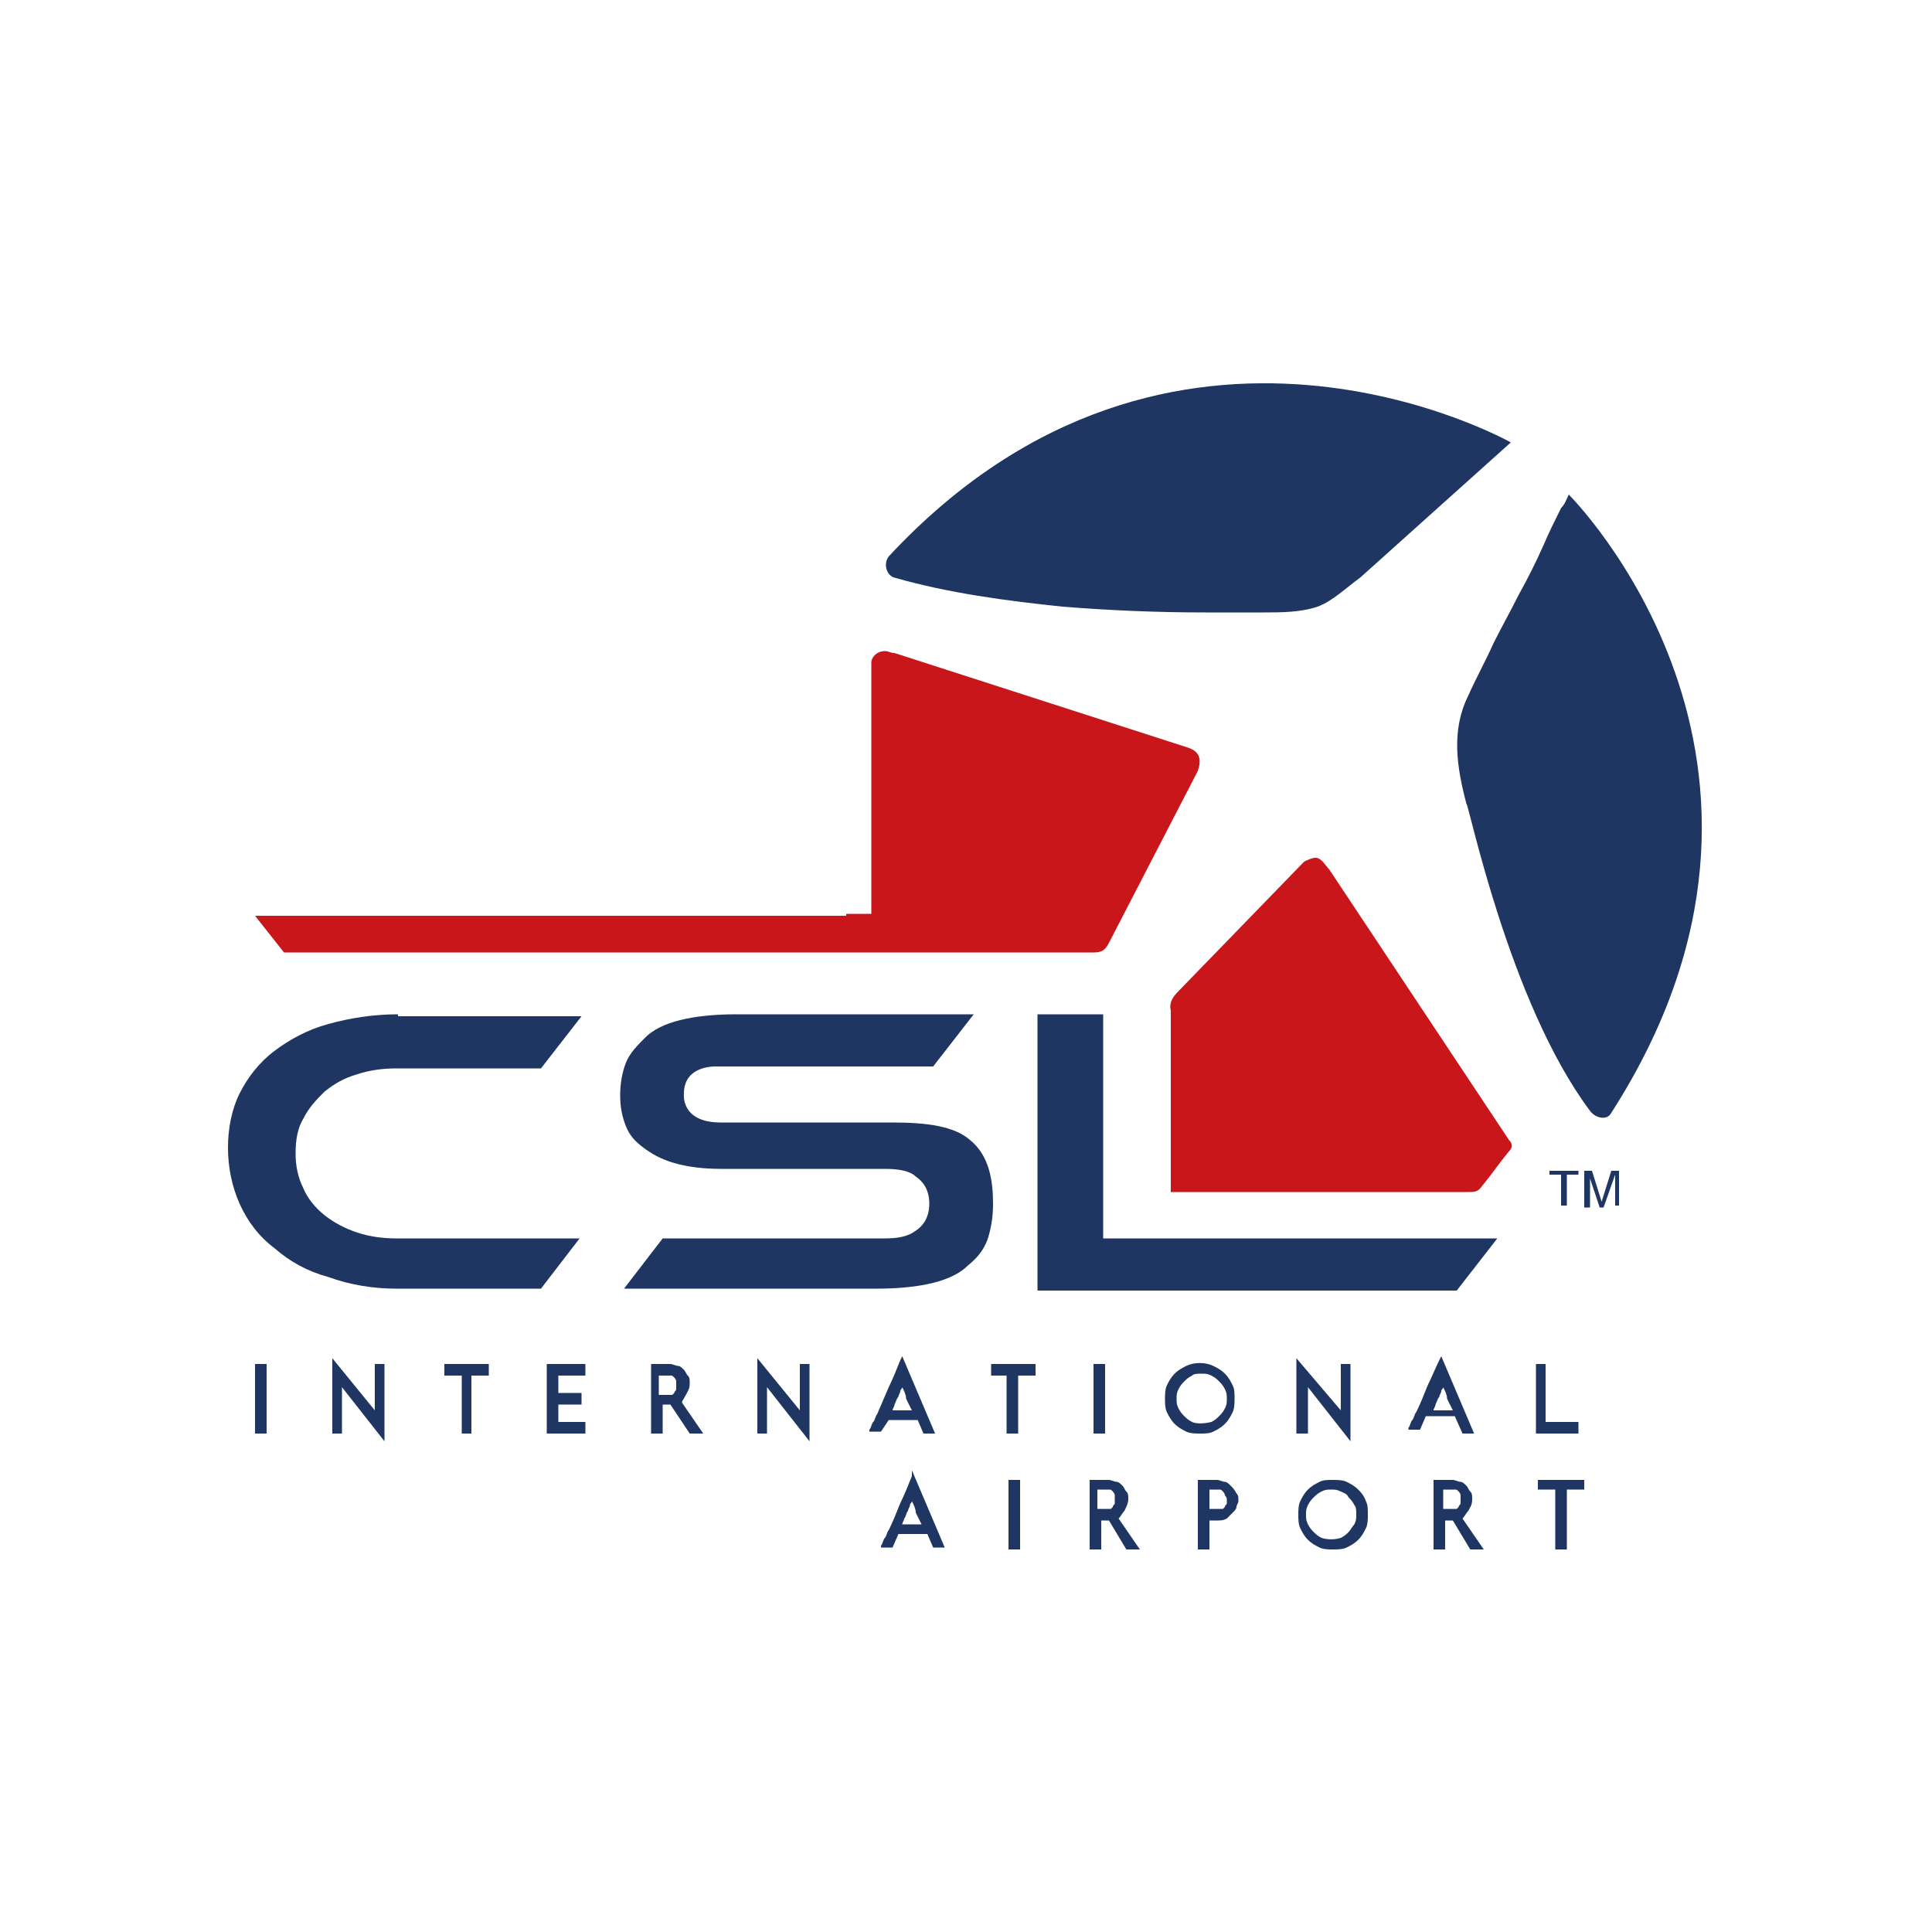 <?xml version="1.0" encoding="utf-8"?>
<!-- Generator: Adobe Illustrator 21.0.2, SVG Export Plug-In . SVG Version: 6.00 Build 0)  -->
<svg version="1.1" id="Capa_1" xmlns="http://www.w3.org/2000/svg" xmlns:xlink="http://www.w3.org/1999/xlink" x="0px" y="0px"
	 viewBox="0 0 100 100" style="enable-background:new 0 0 100 100;" xml:space="preserve">
<style type="text/css">
	.st0{fill:#172C49;}
	.st1{fill:#8C1D40;}
	.st2{fill:#FF7F3F;}
	.st3{fill-rule:evenodd;clip-rule:evenodd;fill:#FF7F3F;}
	.st4{fill-rule:evenodd;clip-rule:evenodd;fill:#8C1D40;}
	.st5{fill:#D17245;}
	.st6{fill:#001F5F;}
	.st7{fill:#1D1D1B;}
	.st8{fill-rule:evenodd;clip-rule:evenodd;fill:#1D1D1B;}
	.st9{clip-path:url(#SVGID_2_);fill-rule:evenodd;clip-rule:evenodd;fill:#005CA8;}
	.st10{clip-path:url(#SVGID_2_);fill-rule:evenodd;clip-rule:evenodd;fill:#005EA9;}
	.st11{clip-path:url(#SVGID_2_);fill-rule:evenodd;clip-rule:evenodd;fill:#0060AB;}
	.st12{clip-path:url(#SVGID_2_);fill-rule:evenodd;clip-rule:evenodd;fill:#0061AC;}
	.st13{clip-path:url(#SVGID_2_);fill-rule:evenodd;clip-rule:evenodd;fill:#0063AD;}
	.st14{clip-path:url(#SVGID_2_);fill-rule:evenodd;clip-rule:evenodd;fill:#0065AF;}
	.st15{clip-path:url(#SVGID_2_);fill-rule:evenodd;clip-rule:evenodd;fill:#0066B0;}
	.st16{clip-path:url(#SVGID_2_);fill-rule:evenodd;clip-rule:evenodd;fill:#0068B1;}
	.st17{clip-path:url(#SVGID_2_);fill-rule:evenodd;clip-rule:evenodd;fill:#0069B2;}
	.st18{clip-path:url(#SVGID_2_);fill-rule:evenodd;clip-rule:evenodd;fill:#006AB2;}
	.st19{clip-path:url(#SVGID_2_);fill-rule:evenodd;clip-rule:evenodd;fill:#006CB4;}
	.st20{clip-path:url(#SVGID_2_);fill-rule:evenodd;clip-rule:evenodd;fill:#006FB7;}
	.st21{clip-path:url(#SVGID_2_);fill-rule:evenodd;clip-rule:evenodd;fill:#0072B8;}
	.st22{clip-path:url(#SVGID_2_);fill-rule:evenodd;clip-rule:evenodd;fill:#0073B9;}
	.st23{clip-path:url(#SVGID_2_);fill-rule:evenodd;clip-rule:evenodd;fill:#0075BB;}
	.st24{clip-path:url(#SVGID_2_);fill-rule:evenodd;clip-rule:evenodd;fill:#0076BC;}
	.st25{clip-path:url(#SVGID_2_);fill-rule:evenodd;clip-rule:evenodd;fill:#0078BD;}
	.st26{clip-path:url(#SVGID_2_);fill-rule:evenodd;clip-rule:evenodd;fill:#0079BE;}
	.st27{clip-path:url(#SVGID_2_);fill-rule:evenodd;clip-rule:evenodd;fill:#007ABF;}
	.st28{clip-path:url(#SVGID_2_);fill-rule:evenodd;clip-rule:evenodd;fill:#007CC0;}
	.st29{clip-path:url(#SVGID_2_);fill-rule:evenodd;clip-rule:evenodd;fill:#007EC1;}
	.st30{clip-path:url(#SVGID_2_);fill-rule:evenodd;clip-rule:evenodd;fill:#007FC3;}
	.st31{clip-path:url(#SVGID_2_);fill-rule:evenodd;clip-rule:evenodd;fill:#1781C4;}
	.st32{clip-path:url(#SVGID_2_);fill-rule:evenodd;clip-rule:evenodd;fill:#1482C5;}
	.st33{clip-path:url(#SVGID_2_);fill-rule:evenodd;clip-rule:evenodd;fill:#1C85C7;}
	.st34{clip-path:url(#SVGID_2_);fill-rule:evenodd;clip-rule:evenodd;fill:#2086C8;}
	.st35{clip-path:url(#SVGID_2_);fill-rule:evenodd;clip-rule:evenodd;fill:#2689C9;}
	.st36{clip-path:url(#SVGID_2_);fill-rule:evenodd;clip-rule:evenodd;fill:#2F8DCC;}
	.st37{clip-path:url(#SVGID_2_);fill-rule:evenodd;clip-rule:evenodd;fill:#328FCD;}
	.st38{clip-path:url(#SVGID_2_);fill-rule:evenodd;clip-rule:evenodd;fill:#3190CE;}
	.st39{clip-path:url(#SVGID_2_);fill-rule:evenodd;clip-rule:evenodd;fill:#3692D0;}
	.st40{clip-path:url(#SVGID_2_);fill-rule:evenodd;clip-rule:evenodd;fill:#3B94D1;}
	.st41{clip-path:url(#SVGID_2_);fill-rule:evenodd;clip-rule:evenodd;fill:#3F95D1;}
	.st42{clip-path:url(#SVGID_2_);fill-rule:evenodd;clip-rule:evenodd;fill:#4596D2;}
	.st43{clip-path:url(#SVGID_2_);fill-rule:evenodd;clip-rule:evenodd;fill:#4798D3;}
	.st44{clip-path:url(#SVGID_2_);fill-rule:evenodd;clip-rule:evenodd;fill:#4C99D3;}
	.st45{clip-path:url(#SVGID_2_);fill-rule:evenodd;clip-rule:evenodd;fill:#4B9AD4;}
	.st46{clip-path:url(#SVGID_2_);fill-rule:evenodd;clip-rule:evenodd;fill:#549BD5;}
	.st47{clip-path:url(#SVGID_2_);fill-rule:evenodd;clip-rule:evenodd;fill:#579ED6;}
	.st48{clip-path:url(#SVGID_2_);fill-rule:evenodd;clip-rule:evenodd;fill:#5A9FD6;}
	.st49{clip-path:url(#SVGID_2_);fill-rule:evenodd;clip-rule:evenodd;fill:#5AA0D7;}
	.st50{clip-path:url(#SVGID_2_);fill-rule:evenodd;clip-rule:evenodd;fill:#5EA1D7;}
	.st51{clip-path:url(#SVGID_2_);fill-rule:evenodd;clip-rule:evenodd;fill:#5DA2D9;}
	.st52{clip-path:url(#SVGID_2_);fill-rule:evenodd;clip-rule:evenodd;fill:#65A4D9;}
	.st53{clip-path:url(#SVGID_2_);fill-rule:evenodd;clip-rule:evenodd;fill:#67A6DB;}
	.st54{clip-path:url(#SVGID_2_);fill-rule:evenodd;clip-rule:evenodd;fill:#6BA7DB;}
	.st55{clip-path:url(#SVGID_2_);fill-rule:evenodd;clip-rule:evenodd;fill:#6AA8DC;}
	.st56{clip-path:url(#SVGID_2_);fill-rule:evenodd;clip-rule:evenodd;fill:#6DA9DC;}
	.st57{clip-path:url(#SVGID_2_);fill-rule:evenodd;clip-rule:evenodd;fill:#71AADC;}
	.st58{clip-path:url(#SVGID_2_);fill-rule:evenodd;clip-rule:evenodd;fill:#77ADDE;}
	.st59{clip-path:url(#SVGID_2_);fill-rule:evenodd;clip-rule:evenodd;fill:#77AEDF;}
	.st60{clip-path:url(#SVGID_2_);fill-rule:evenodd;clip-rule:evenodd;fill:#7BAFDF;}
	.st61{clip-path:url(#SVGID_2_);fill-rule:evenodd;clip-rule:evenodd;fill:#7AB1E0;}
	.st62{clip-path:url(#SVGID_2_);fill-rule:evenodd;clip-rule:evenodd;fill:#7DB2E1;}
	.st63{clip-path:url(#SVGID_2_);fill-rule:evenodd;clip-rule:evenodd;fill:#80B4E2;}
	.st64{clip-path:url(#SVGID_2_);fill-rule:evenodd;clip-rule:evenodd;fill:#85B6E2;}
	.st65{clip-path:url(#SVGID_2_);fill-rule:evenodd;clip-rule:evenodd;fill:#85B7E3;}
	.st66{clip-path:url(#SVGID_2_);fill-rule:evenodd;clip-rule:evenodd;fill:#87B8E4;}
	.st67{clip-path:url(#SVGID_2_);fill-rule:evenodd;clip-rule:evenodd;fill:#8ABBE5;}
	.st68{clip-path:url(#SVGID_2_);fill-rule:evenodd;clip-rule:evenodd;fill:#8DBCE5;}
	.st69{clip-path:url(#SVGID_2_);fill-rule:evenodd;clip-rule:evenodd;fill:#8FBDE6;}
	.st70{clip-path:url(#SVGID_2_);fill-rule:evenodd;clip-rule:evenodd;fill:#93BFE7;}
	.st71{clip-path:url(#SVGID_2_);fill-rule:evenodd;clip-rule:evenodd;fill:#95BFE7;}
	.st72{clip-path:url(#SVGID_2_);fill-rule:evenodd;clip-rule:evenodd;fill:#95C1E8;}
	.st73{clip-path:url(#SVGID_2_);fill-rule:evenodd;clip-rule:evenodd;fill:#98C2E8;}
	.st74{clip-path:url(#SVGID_2_);fill-rule:evenodd;clip-rule:evenodd;fill:#9AC3E9;}
	.st75{clip-path:url(#SVGID_2_);fill-rule:evenodd;clip-rule:evenodd;fill:#9DC5EA;}
	.st76{clip-path:url(#SVGID_2_);fill-rule:evenodd;clip-rule:evenodd;fill:#A0C6EA;}
	.st77{clip-path:url(#SVGID_2_);fill-rule:evenodd;clip-rule:evenodd;fill:#A2C6EA;}
	.st78{clip-path:url(#SVGID_2_);fill-rule:evenodd;clip-rule:evenodd;fill:#A5C9EC;}
	.st79{clip-path:url(#SVGID_2_);fill-rule:evenodd;clip-rule:evenodd;fill:#A7CAEC;}
	.st80{clip-path:url(#SVGID_2_);fill-rule:evenodd;clip-rule:evenodd;fill:#ACCDED;}
	.st81{clip-path:url(#SVGID_2_);fill-rule:evenodd;clip-rule:evenodd;fill:#AFCEED;}
	.st82{clip-path:url(#SVGID_2_);fill-rule:evenodd;clip-rule:evenodd;fill:#B1CFED;}
	.st83{clip-path:url(#SVGID_2_);fill-rule:evenodd;clip-rule:evenodd;fill:#B4D1EF;}
	.st84{clip-path:url(#SVGID_2_);fill-rule:evenodd;clip-rule:evenodd;fill:#B7D2EF;}
	.st85{clip-path:url(#SVGID_2_);fill-rule:evenodd;clip-rule:evenodd;fill:#B9D4F0;}
	.st86{clip-path:url(#SVGID_2_);fill-rule:evenodd;clip-rule:evenodd;fill:#BCD5F0;}
	.st87{clip-path:url(#SVGID_2_);fill-rule:evenodd;clip-rule:evenodd;fill:#BED6F0;}
	.st88{clip-path:url(#SVGID_2_);fill-rule:evenodd;clip-rule:evenodd;fill:#C1D7F1;}
	.st89{clip-path:url(#SVGID_2_);fill-rule:evenodd;clip-rule:evenodd;fill:#C3DAF2;}
	.st90{clip-path:url(#SVGID_2_);fill-rule:evenodd;clip-rule:evenodd;fill:#C7DDF4;}
	.st91{clip-path:url(#SVGID_2_);fill-rule:evenodd;clip-rule:evenodd;fill:#CADEF4;}
	.st92{clip-path:url(#SVGID_2_);fill-rule:evenodd;clip-rule:evenodd;fill:#CCDFF4;}
	.st93{clip-path:url(#SVGID_2_);fill-rule:evenodd;clip-rule:evenodd;fill:#CEE1F5;}
	.st94{clip-path:url(#SVGID_2_);fill-rule:evenodd;clip-rule:evenodd;fill:#D3E5F7;}
	.st95{clip-path:url(#SVGID_2_);fill-rule:evenodd;clip-rule:evenodd;fill:#D5E6F7;}
	.st96{clip-path:url(#SVGID_2_);fill-rule:evenodd;clip-rule:evenodd;fill:#D7E7F7;}
	.st97{clip-path:url(#SVGID_2_);fill-rule:evenodd;clip-rule:evenodd;fill:#DAE9F8;}
	.st98{clip-path:url(#SVGID_2_);fill-rule:evenodd;clip-rule:evenodd;fill:#DEEBF8;}
	.st99{clip-path:url(#SVGID_2_);fill-rule:evenodd;clip-rule:evenodd;fill:#E1EEFA;}
	.st100{clip-path:url(#SVGID_2_);fill-rule:evenodd;clip-rule:evenodd;fill:#E3EFFA;}
	.st101{clip-path:url(#SVGID_2_);fill-rule:evenodd;clip-rule:evenodd;fill:#E5F0FA;}
	.st102{clip-path:url(#SVGID_2_);fill-rule:evenodd;clip-rule:evenodd;fill:#E7F2FB;}
	.st103{clip-path:url(#SVGID_2_);fill-rule:evenodd;clip-rule:evenodd;fill:#E9F3FB;}
	.st104{clip-path:url(#SVGID_2_);fill-rule:evenodd;clip-rule:evenodd;fill:#EBF3FB;}
	.st105{clip-path:url(#SVGID_2_);fill-rule:evenodd;clip-rule:evenodd;fill:#EEF6FD;}
	.st106{clip-path:url(#SVGID_2_);fill-rule:evenodd;clip-rule:evenodd;fill:#F0F7FD;}
	.st107{clip-path:url(#SVGID_2_);fill-rule:evenodd;clip-rule:evenodd;fill:#F2F9FF;}
	.st108{clip-path:url(#SVGID_2_);fill-rule:evenodd;clip-rule:evenodd;fill:#F4FAFF;}
	.st109{clip-path:url(#SVGID_2_);fill-rule:evenodd;clip-rule:evenodd;fill:#F0F8FD;}
	.st110{clip-path:url(#SVGID_2_);fill-rule:evenodd;clip-rule:evenodd;fill:#EBF5FD;}
	.st111{clip-path:url(#SVGID_2_);fill-rule:evenodd;clip-rule:evenodd;fill:#E9F4FC;}
	.st112{clip-path:url(#SVGID_2_);fill-rule:evenodd;clip-rule:evenodd;fill:#E7F3FC;}
	.st113{clip-path:url(#SVGID_2_);fill-rule:evenodd;clip-rule:evenodd;fill:#E5F1FB;}
	.st114{clip-path:url(#SVGID_2_);fill-rule:evenodd;clip-rule:evenodd;fill:#E3F0FB;}
	.st115{clip-path:url(#SVGID_2_);fill-rule:evenodd;clip-rule:evenodd;fill:#E1EFFB;}
	.st116{clip-path:url(#SVGID_2_);fill-rule:evenodd;clip-rule:evenodd;fill:#DEEEFB;}
	.st117{clip-path:url(#SVGID_2_);fill-rule:evenodd;clip-rule:evenodd;fill:#DDECFA;}
	.st118{clip-path:url(#SVGID_2_);fill-rule:evenodd;clip-rule:evenodd;fill:#DAEBF9;}
	.st119{clip-path:url(#SVGID_2_);fill-rule:evenodd;clip-rule:evenodd;fill:#D7EAF9;}
	.st120{clip-path:url(#SVGID_2_);fill-rule:evenodd;clip-rule:evenodd;fill:#D5E9F9;}
	.st121{clip-path:url(#SVGID_2_);fill-rule:evenodd;clip-rule:evenodd;fill:#D3E6F8;}
	.st122{clip-path:url(#SVGID_2_);fill-rule:evenodd;clip-rule:evenodd;fill:#D1E5F7;}
	.st123{clip-path:url(#SVGID_2_);fill-rule:evenodd;clip-rule:evenodd;fill:#CEE4F7;}
	.st124{clip-path:url(#SVGID_2_);fill-rule:evenodd;clip-rule:evenodd;fill:#CAE3F7;}
	.st125{clip-path:url(#SVGID_2_);fill-rule:evenodd;clip-rule:evenodd;fill:#CAE1F6;}
	.st126{clip-path:url(#SVGID_2_);fill-rule:evenodd;clip-rule:evenodd;fill:#C7E0F6;}
	.st127{clip-path:url(#SVGID_2_);fill-rule:evenodd;clip-rule:evenodd;fill:#C6E0F6;}
	.st128{clip-path:url(#SVGID_2_);fill-rule:evenodd;clip-rule:evenodd;fill:#C3DFF5;}
	.st129{clip-path:url(#SVGID_2_);fill-rule:evenodd;clip-rule:evenodd;fill:#C1DEF5;}
	.st130{clip-path:url(#SVGID_2_);fill-rule:evenodd;clip-rule:evenodd;fill:#BEDBF4;}
	.st131{clip-path:url(#SVGID_2_);fill-rule:evenodd;clip-rule:evenodd;fill:#BCDAF4;}
	.st132{clip-path:url(#SVGID_2_);fill-rule:evenodd;clip-rule:evenodd;fill:#B9D9F3;}
	.st133{clip-path:url(#SVGID_2_);fill-rule:evenodd;clip-rule:evenodd;fill:#B7D7F2;}
	.st134{clip-path:url(#SVGID_2_);fill-rule:evenodd;clip-rule:evenodd;fill:#B4D6F2;}
	.st135{clip-path:url(#SVGID_2_);fill-rule:evenodd;clip-rule:evenodd;fill:#B1D5F2;}
	.st136{clip-path:url(#SVGID_2_);fill-rule:evenodd;clip-rule:evenodd;fill:#AFD4F2;}
	.st137{clip-path:url(#SVGID_2_);fill-rule:evenodd;clip-rule:evenodd;fill:#ACD1F0;}
	.st138{clip-path:url(#SVGID_2_);fill-rule:evenodd;clip-rule:evenodd;fill:#AAD1F0;}
	.st139{clip-path:url(#SVGID_2_);fill-rule:evenodd;clip-rule:evenodd;fill:#A7CEEE;}
	.st140{clip-path:url(#SVGID_2_);fill-rule:evenodd;clip-rule:evenodd;fill:#A5CDEE;}
	.st141{clip-path:url(#SVGID_2_);fill-rule:evenodd;clip-rule:evenodd;fill:#A2CBED;}
	.st142{clip-path:url(#SVGID_2_);fill-rule:evenodd;clip-rule:evenodd;fill:#A0CAED;}
	.st143{clip-path:url(#SVGID_2_);fill-rule:evenodd;clip-rule:evenodd;fill:#9DC7EC;}
	.st144{clip-path:url(#SVGID_2_);fill-rule:evenodd;clip-rule:evenodd;fill:#99C6EB;}
	.st145{clip-path:url(#SVGID_2_);fill-rule:evenodd;clip-rule:evenodd;fill:#97C6EB;}
	.st146{clip-path:url(#SVGID_2_);fill-rule:evenodd;clip-rule:evenodd;fill:#97C5EA;}
	.st147{clip-path:url(#SVGID_2_);fill-rule:evenodd;clip-rule:evenodd;fill:#94C4EA;}
	.st148{clip-path:url(#SVGID_2_);fill-rule:evenodd;clip-rule:evenodd;fill:#92C1E9;}
	.st149{clip-path:url(#SVGID_2_);fill-rule:evenodd;clip-rule:evenodd;fill:#8FC0E8;}
	.st150{clip-path:url(#SVGID_2_);fill-rule:evenodd;clip-rule:evenodd;fill:#8DC0E8;}
	.st151{clip-path:url(#SVGID_2_);fill-rule:evenodd;clip-rule:evenodd;fill:#89BDE7;}
	.st152{clip-path:url(#SVGID_2_);fill-rule:evenodd;clip-rule:evenodd;fill:#86BBE6;}
	.st153{clip-path:url(#SVGID_2_);fill-rule:evenodd;clip-rule:evenodd;fill:#84BAE5;}
	.st154{clip-path:url(#SVGID_2_);fill-rule:evenodd;clip-rule:evenodd;fill:#80B9E5;}
	.st155{clip-path:url(#SVGID_2_);fill-rule:evenodd;clip-rule:evenodd;fill:#7FB7E4;}
	.st156{clip-path:url(#SVGID_2_);fill-rule:evenodd;clip-rule:evenodd;fill:#7BB6E4;}
	.st157{clip-path:url(#SVGID_2_);fill-rule:evenodd;clip-rule:evenodd;fill:#79B5E4;}
	.st158{clip-path:url(#SVGID_2_);fill-rule:evenodd;clip-rule:evenodd;fill:#79B4E2;}
	.st159{clip-path:url(#SVGID_2_);fill-rule:evenodd;clip-rule:evenodd;fill:#75B3E2;}
	.st160{clip-path:url(#SVGID_2_);fill-rule:evenodd;clip-rule:evenodd;fill:#73B0E1;}
	.st161{clip-path:url(#SVGID_2_);fill-rule:evenodd;clip-rule:evenodd;fill:#6FAFE0;}
	.st162{clip-path:url(#SVGID_2_);fill-rule:evenodd;clip-rule:evenodd;fill:#6BAEE0;}
	.st163{clip-path:url(#SVGID_2_);fill-rule:evenodd;clip-rule:evenodd;fill:#68ACDF;}
	.st164{clip-path:url(#SVGID_2_);fill-rule:evenodd;clip-rule:evenodd;fill:#64ABDF;}
	.st165{clip-path:url(#SVGID_2_);fill-rule:evenodd;clip-rule:evenodd;fill:#65AADD;}
	.st166{clip-path:url(#SVGID_2_);fill-rule:evenodd;clip-rule:evenodd;fill:#62A9DD;}
	.st167{clip-path:url(#SVGID_2_);fill-rule:evenodd;clip-rule:evenodd;fill:#5EA7DC;}
	.st168{clip-path:url(#SVGID_2_);fill-rule:evenodd;clip-rule:evenodd;fill:#5CA5DB;}
	.st169{clip-path:url(#SVGID_2_);fill-rule:evenodd;clip-rule:evenodd;fill:#58A3DA;}
	.st170{clip-path:url(#SVGID_2_);fill-rule:evenodd;clip-rule:evenodd;fill:#59A1D8;}
	.st171{clip-path:url(#SVGID_2_);fill-rule:evenodd;clip-rule:evenodd;fill:#56A1D8;}
	.st172{clip-path:url(#SVGID_2_);fill-rule:evenodd;clip-rule:evenodd;fill:#579FD7;}
	.st173{clip-path:url(#SVGID_2_);fill-rule:evenodd;clip-rule:evenodd;fill:#529ED7;}
	.st174{clip-path:url(#SVGID_2_);fill-rule:evenodd;clip-rule:evenodd;fill:#539DD6;}
	.st175{clip-path:url(#SVGID_2_);fill-rule:evenodd;clip-rule:evenodd;fill:#4595D1;}
	.st176{clip-path:url(#SVGID_2_);fill-rule:evenodd;clip-rule:evenodd;fill:#3E92CF;}
	.st177{clip-path:url(#SVGID_2_);fill-rule:evenodd;clip-rule:evenodd;fill:#3F90CE;}
	.st178{clip-path:url(#SVGID_2_);fill-rule:evenodd;clip-rule:evenodd;fill:#3A8ECD;}
	.st179{clip-path:url(#SVGID_2_);fill-rule:evenodd;clip-rule:evenodd;fill:#348DCC;}
	.st180{clip-path:url(#SVGID_2_);fill-rule:evenodd;clip-rule:evenodd;fill:#368CCB;}
	.st181{clip-path:url(#SVGID_2_);fill-rule:evenodd;clip-rule:evenodd;fill:#338ACA;}
	.st182{clip-path:url(#SVGID_2_);fill-rule:evenodd;clip-rule:evenodd;fill:#2E88C8;}
	.st183{clip-path:url(#SVGID_2_);fill-rule:evenodd;clip-rule:evenodd;fill:#2B86C7;}
	.st184{clip-path:url(#SVGID_2_);fill-rule:evenodd;clip-rule:evenodd;fill:#2684C6;}
	.st185{clip-path:url(#SVGID_2_);fill-rule:evenodd;clip-rule:evenodd;fill:#2282C5;}
	.st186{clip-path:url(#SVGID_2_);fill-rule:evenodd;clip-rule:evenodd;fill:#1C80C3;}
	.st187{clip-path:url(#SVGID_2_);fill-rule:evenodd;clip-rule:evenodd;fill:#177FC2;}
	.st188{clip-path:url(#SVGID_2_);fill-rule:evenodd;clip-rule:evenodd;fill:#1C7EC1;}
	.st189{clip-path:url(#SVGID_2_);fill-rule:evenodd;clip-rule:evenodd;fill:#0F7DC0;}
	.st190{clip-path:url(#SVGID_2_);fill-rule:evenodd;clip-rule:evenodd;fill:#0979BE;}
	.st191{clip-path:url(#SVGID_2_);fill-rule:evenodd;clip-rule:evenodd;fill:#0477BC;}
	.st192{clip-path:url(#SVGID_2_);fill-rule:evenodd;clip-rule:evenodd;fill:#0077BC;}
	.st193{clip-path:url(#SVGID_2_);fill-rule:evenodd;clip-rule:evenodd;fill:#0074BA;}
	.st194{clip-path:url(#SVGID_2_);fill-rule:evenodd;clip-rule:evenodd;fill:#0072B9;}
	.st195{clip-path:url(#SVGID_2_);fill-rule:evenodd;clip-rule:evenodd;fill:#0070B7;}
	.st196{clip-path:url(#SVGID_2_);fill-rule:evenodd;clip-rule:evenodd;fill:#006DB5;}
	.st197{clip-path:url(#SVGID_2_);fill-rule:evenodd;clip-rule:evenodd;fill:#006AB3;}
	.st198{clip-path:url(#SVGID_2_);fill-rule:evenodd;clip-rule:evenodd;fill:#0067B0;}
	.st199{clip-path:url(#SVGID_2_);fill-rule:evenodd;clip-rule:evenodd;fill:#0062AC;}
	.st200{clip-path:url(#SVGID_4_);fill-rule:evenodd;clip-rule:evenodd;fill:#1D1D1B;}
	.st201{clip-path:url(#SVGID_4_);fill-rule:evenodd;clip-rule:evenodd;fill:#20201E;}
	.st202{clip-path:url(#SVGID_4_);fill-rule:evenodd;clip-rule:evenodd;fill:#242422;}
	.st203{clip-path:url(#SVGID_4_);fill-rule:evenodd;clip-rule:evenodd;fill:#262625;}
	.st204{clip-path:url(#SVGID_4_);fill-rule:evenodd;clip-rule:evenodd;fill:#2A2A29;}
	.st205{clip-path:url(#SVGID_4_);fill-rule:evenodd;clip-rule:evenodd;fill:#2D2D2B;}
	.st206{clip-path:url(#SVGID_4_);fill-rule:evenodd;clip-rule:evenodd;fill:#30302F;}
	.st207{clip-path:url(#SVGID_4_);fill-rule:evenodd;clip-rule:evenodd;fill:#333332;}
	.st208{clip-path:url(#SVGID_4_);fill-rule:evenodd;clip-rule:evenodd;fill:#363635;}
	.st209{clip-path:url(#SVGID_4_);fill-rule:evenodd;clip-rule:evenodd;fill:#3A3938;}
	.st210{clip-path:url(#SVGID_4_);fill-rule:evenodd;clip-rule:evenodd;fill:#3C3C3B;}
	.st211{clip-path:url(#SVGID_4_);fill-rule:evenodd;clip-rule:evenodd;fill:#3F3F3E;}
	.st212{clip-path:url(#SVGID_4_);fill-rule:evenodd;clip-rule:evenodd;fill:#414140;}
	.st213{clip-path:url(#SVGID_4_);fill-rule:evenodd;clip-rule:evenodd;fill:#454443;}
	.st214{clip-path:url(#SVGID_4_);fill-rule:evenodd;clip-rule:evenodd;fill:#474646;}
	.st215{clip-path:url(#SVGID_4_);fill-rule:evenodd;clip-rule:evenodd;fill:#4A4A49;}
	.st216{clip-path:url(#SVGID_4_);fill-rule:evenodd;clip-rule:evenodd;fill:#4C4C4B;}
	.st217{clip-path:url(#SVGID_4_);fill-rule:evenodd;clip-rule:evenodd;fill:#4F4F4E;}
	.st218{clip-path:url(#SVGID_4_);fill-rule:evenodd;clip-rule:evenodd;fill:#525251;}
	.st219{clip-path:url(#SVGID_4_);fill-rule:evenodd;clip-rule:evenodd;fill:#545453;}
	.st220{clip-path:url(#SVGID_4_);fill-rule:evenodd;clip-rule:evenodd;fill:#575756;}
	.st221{clip-path:url(#SVGID_4_);fill-rule:evenodd;clip-rule:evenodd;fill:#595958;}
	.st222{clip-path:url(#SVGID_4_);fill-rule:evenodd;clip-rule:evenodd;fill:#5C5C5B;}
	.st223{clip-path:url(#SVGID_4_);fill-rule:evenodd;clip-rule:evenodd;fill:#5E5E5D;}
	.st224{clip-path:url(#SVGID_4_);fill-rule:evenodd;clip-rule:evenodd;fill:#616160;}
	.st225{clip-path:url(#SVGID_4_);fill-rule:evenodd;clip-rule:evenodd;fill:#636362;}
	.st226{clip-path:url(#SVGID_4_);fill-rule:evenodd;clip-rule:evenodd;fill:#666565;}
	.st227{clip-path:url(#SVGID_4_);fill-rule:evenodd;clip-rule:evenodd;fill:#696868;}
	.st228{clip-path:url(#SVGID_4_);fill-rule:evenodd;clip-rule:evenodd;fill:#6A6A6A;}
	.st229{clip-path:url(#SVGID_4_);fill-rule:evenodd;clip-rule:evenodd;fill:#6D6D6C;}
	.st230{clip-path:url(#SVGID_4_);fill-rule:evenodd;clip-rule:evenodd;fill:#6F6F6E;}
	.st231{clip-path:url(#SVGID_4_);fill-rule:evenodd;clip-rule:evenodd;fill:#727271;}
	.st232{clip-path:url(#SVGID_4_);fill-rule:evenodd;clip-rule:evenodd;fill:#747473;}
	.st233{clip-path:url(#SVGID_4_);fill-rule:evenodd;clip-rule:evenodd;fill:#777776;}
	.st234{clip-path:url(#SVGID_4_);fill-rule:evenodd;clip-rule:evenodd;fill:#7A7979;}
	.st235{clip-path:url(#SVGID_4_);fill-rule:evenodd;clip-rule:evenodd;fill:#7C7B7B;}
	.st236{clip-path:url(#SVGID_4_);fill-rule:evenodd;clip-rule:evenodd;fill:#7E7E7E;}
	.st237{clip-path:url(#SVGID_4_);fill-rule:evenodd;clip-rule:evenodd;fill:#80807F;}
	.st238{clip-path:url(#SVGID_4_);fill-rule:evenodd;clip-rule:evenodd;fill:#828281;}
	.st239{clip-path:url(#SVGID_4_);fill-rule:evenodd;clip-rule:evenodd;fill:#848483;}
	.st240{clip-path:url(#SVGID_4_);fill-rule:evenodd;clip-rule:evenodd;fill:#868686;}
	.st241{clip-path:url(#SVGID_4_);fill-rule:evenodd;clip-rule:evenodd;fill:#888887;}
	.st242{clip-path:url(#SVGID_4_);fill-rule:evenodd;clip-rule:evenodd;fill:#8B8B8A;}
	.st243{clip-path:url(#SVGID_4_);fill-rule:evenodd;clip-rule:evenodd;fill:#8D8D8D;}
	.st244{clip-path:url(#SVGID_4_);fill-rule:evenodd;clip-rule:evenodd;fill:#8F8F8E;}
	.st245{clip-path:url(#SVGID_4_);fill-rule:evenodd;clip-rule:evenodd;fill:#929191;}
	.st246{clip-path:url(#SVGID_4_);fill-rule:evenodd;clip-rule:evenodd;fill:#939393;}
	.st247{clip-path:url(#SVGID_4_);fill-rule:evenodd;clip-rule:evenodd;fill:#969695;}
	.st248{clip-path:url(#SVGID_4_);fill-rule:evenodd;clip-rule:evenodd;fill:#979797;}
	.st249{clip-path:url(#SVGID_4_);fill-rule:evenodd;clip-rule:evenodd;fill:#9A9A99;}
	.st250{clip-path:url(#SVGID_4_);fill-rule:evenodd;clip-rule:evenodd;fill:#9C9B9B;}
	.st251{clip-path:url(#SVGID_4_);fill-rule:evenodd;clip-rule:evenodd;fill:#9E9E9E;}
	.st252{clip-path:url(#SVGID_4_);fill-rule:evenodd;clip-rule:evenodd;fill:#A1A1A0;}
	.st253{clip-path:url(#SVGID_4_);fill-rule:evenodd;clip-rule:evenodd;fill:#A2A2A2;}
	.st254{clip-path:url(#SVGID_4_);fill-rule:evenodd;clip-rule:evenodd;fill:#A5A5A4;}
	.st255{clip-path:url(#SVGID_4_);fill-rule:evenodd;clip-rule:evenodd;fill:#A7A6A6;}
	.st256{clip-path:url(#SVGID_4_);fill-rule:evenodd;clip-rule:evenodd;fill:#A9A9A9;}
	.st257{clip-path:url(#SVGID_4_);fill-rule:evenodd;clip-rule:evenodd;fill:#ABABAA;}
	.st258{clip-path:url(#SVGID_4_);fill-rule:evenodd;clip-rule:evenodd;fill:#ADADAD;}
	.st259{clip-path:url(#SVGID_4_);fill-rule:evenodd;clip-rule:evenodd;fill:#B0B0AF;}
	.st260{clip-path:url(#SVGID_4_);fill-rule:evenodd;clip-rule:evenodd;fill:#B1B1B1;}
	.st261{clip-path:url(#SVGID_4_);fill-rule:evenodd;clip-rule:evenodd;fill:#B4B4B3;}
	.st262{clip-path:url(#SVGID_4_);fill-rule:evenodd;clip-rule:evenodd;fill:#B5B5B5;}
	.st263{clip-path:url(#SVGID_4_);fill-rule:evenodd;clip-rule:evenodd;fill:#B8B8B7;}
	.st264{clip-path:url(#SVGID_4_);fill-rule:evenodd;clip-rule:evenodd;fill:#B9B9B9;}
	.st265{clip-path:url(#SVGID_4_);fill-rule:evenodd;clip-rule:evenodd;fill:#BCBCBB;}
	.st266{clip-path:url(#SVGID_4_);fill-rule:evenodd;clip-rule:evenodd;fill:#BDBDBD;}
	.st267{clip-path:url(#SVGID_4_);fill-rule:evenodd;clip-rule:evenodd;fill:#C0BFBF;}
	.st268{clip-path:url(#SVGID_4_);fill-rule:evenodd;clip-rule:evenodd;fill:#C2C2C2;}
	.st269{clip-path:url(#SVGID_4_);fill-rule:evenodd;clip-rule:evenodd;fill:#C3C3C3;}
	.st270{clip-path:url(#SVGID_4_);fill-rule:evenodd;clip-rule:evenodd;fill:#C6C6C5;}
	.st271{clip-path:url(#SVGID_4_);fill-rule:evenodd;clip-rule:evenodd;fill:#C7C7C7;}
	.st272{clip-path:url(#SVGID_4_);fill-rule:evenodd;clip-rule:evenodd;fill:#CAC9C9;}
	.st273{clip-path:url(#SVGID_4_);fill-rule:evenodd;clip-rule:evenodd;fill:#CBCBCB;}
	.st274{clip-path:url(#SVGID_4_);fill-rule:evenodd;clip-rule:evenodd;fill:#CDCDCD;}
	.st275{clip-path:url(#SVGID_4_);fill-rule:evenodd;clip-rule:evenodd;fill:#CFCFCF;}
	.st276{clip-path:url(#SVGID_4_);fill-rule:evenodd;clip-rule:evenodd;fill:#D1D1D1;}
	.st277{clip-path:url(#SVGID_4_);fill-rule:evenodd;clip-rule:evenodd;fill:#D4D4D3;}
	.st278{clip-path:url(#SVGID_4_);fill-rule:evenodd;clip-rule:evenodd;fill:#D5D5D5;}
	.st279{clip-path:url(#SVGID_4_);fill-rule:evenodd;clip-rule:evenodd;fill:#D8D8D7;}
	.st280{clip-path:url(#SVGID_4_);fill-rule:evenodd;clip-rule:evenodd;fill:#D9D9D9;}
	.st281{clip-path:url(#SVGID_4_);fill-rule:evenodd;clip-rule:evenodd;fill:#DBDBDB;}
	.st282{clip-path:url(#SVGID_4_);fill-rule:evenodd;clip-rule:evenodd;fill:#DDDDDD;}
	.st283{clip-path:url(#SVGID_4_);fill-rule:evenodd;clip-rule:evenodd;fill:#DFDFDF;}
	.st284{clip-path:url(#SVGID_4_);fill-rule:evenodd;clip-rule:evenodd;fill:#E1E1E1;}
	.st285{clip-path:url(#SVGID_4_);fill-rule:evenodd;clip-rule:evenodd;fill:#E3E3E2;}
	.st286{clip-path:url(#SVGID_4_);fill-rule:evenodd;clip-rule:evenodd;fill:#E5E5E5;}
	.st287{clip-path:url(#SVGID_4_);fill-rule:evenodd;clip-rule:evenodd;fill:#E6E6E6;}
	.st288{clip-path:url(#SVGID_4_);fill-rule:evenodd;clip-rule:evenodd;fill:#E8E8E8;}
	.st289{clip-path:url(#SVGID_4_);fill-rule:evenodd;clip-rule:evenodd;fill:#EAEAEA;}
	.st290{clip-path:url(#SVGID_4_);fill-rule:evenodd;clip-rule:evenodd;fill:#ECECEC;}
	.st291{clip-path:url(#SVGID_4_);fill-rule:evenodd;clip-rule:evenodd;fill:#EDEDED;}
	.st292{clip-path:url(#SVGID_4_);fill-rule:evenodd;clip-rule:evenodd;fill:#F0F0F0;}
	.st293{clip-path:url(#SVGID_4_);fill-rule:evenodd;clip-rule:evenodd;fill:#F2F2F2;}
	.st294{clip-path:url(#SVGID_4_);fill-rule:evenodd;clip-rule:evenodd;fill:#F3F3F3;}
	.st295{clip-path:url(#SVGID_4_);fill-rule:evenodd;clip-rule:evenodd;fill:#F5F5F5;}
	.st296{clip-path:url(#SVGID_4_);fill-rule:evenodd;clip-rule:evenodd;fill:#F7F7F7;}
	.st297{clip-path:url(#SVGID_4_);fill-rule:evenodd;clip-rule:evenodd;fill:#F9F9F9;}
	.st298{clip-path:url(#SVGID_4_);fill-rule:evenodd;clip-rule:evenodd;fill:#FBFBFB;}
	.st299{clip-path:url(#SVGID_4_);fill-rule:evenodd;clip-rule:evenodd;fill:#FDFDFD;}
	.st300{clip-path:url(#SVGID_4_);fill-rule:evenodd;clip-rule:evenodd;fill:#FFFFFF;}
	.st301{fill:#616160;}
	.st302{fill:#53B5C6;}
	.st303{fill-rule:evenodd;clip-rule:evenodd;fill:#616160;}
	.st304{fill:#231F20;}
	.st305{fill-rule:evenodd;clip-rule:evenodd;fill:#231F20;}
	.st306{fill:none;stroke:#B68E30;stroke-width:1.79;stroke-miterlimit:10;}
	.st307{fill:#B68E30;}
	.st308{fill:#C8161A;}
	.st309{fill:#1E3661;}
	.st310{fill:#D4A000;}
	.st311{fill:#EC2B88;}
	.st312{fill:#F2A82A;}
	.st313{fill:#FFFFFF;}
	.st314{fill:#F7E800;}
	.st315{fill:#00A7DF;}
	.st316{fill:#00A94F;}
	.st317{fill:#31348E;}
	.st318{fill:#EA2D2E;}
	.st319{fill:#4BB14C;}
	.st320{fill:#221F20;}
	.st321{fill:#504F4E;}
	.st322{fill:url(#SVGID_5_);}
	.st323{fill:#FFDE66;}
	.st324{fill:url(#SVGID_6_);}
	.st325{fill:url(#SVGID_7_);}
	.st326{fill:#F6921E;}
	.st327{fill:#4D4D4F;}
	.st328{fill-rule:evenodd;clip-rule:evenodd;fill:#4D4D4F;}
	.st329{fill:url(#SVGID_8_);}
	.st330{fill:url(#SVGID_9_);}
	.st331{fill:url(#SVGID_10_);}
	.st332{fill:url(#SVGID_11_);}
	.st333{fill:url(#SVGID_12_);}
	.st334{fill:url(#SVGID_13_);}
	.st335{fill:url(#SVGID_14_);}
	.st336{fill:url(#SVGID_15_);}
	.st337{fill:url(#SVGID_16_);}
	.st338{fill:url(#SVGID_17_);}
	.st339{fill:url(#SVGID_18_);}
	.st340{fill:url(#SVGID_19_);}
	.st341{fill:url(#SVGID_20_);}
	.st342{fill:url(#SVGID_21_);}
	.st343{fill:url(#SVGID_22_);}
	.st344{fill:url(#SVGID_23_);}
	.st345{fill:url(#SVGID_24_);}
	.st346{fill:url(#SVGID_25_);}
	.st347{fill:url(#SVGID_26_);}
</style>
<g>
	<g>
		<path class="st308" d="M43.8,47.4H13.2l1.5,1.9h41.9c0.4,0,0.6-0.1,0.8-0.5l4.6-8.9c0.2-0.6,0.1-1-0.5-1.2l-15.2-4.9
			c-0.2,0-0.3-0.1-0.5-0.1c-0.4,0-0.7,0.3-0.7,0.6c0,0.1,0,0.3,0,0.4v12.6H43.8z"/>
		<path class="st308" d="M61.2,61.7H76c0.3,0,0.5,0,0.7-0.3c0.5-0.6,0.9-1.2,1.4-1.8c0.2-0.2,0.2-0.4,0-0.6L68.8,45
			c-0.2-0.2-0.4-0.6-0.7-0.6c-0.2,0-0.4,0.1-0.6,0.2c0,0-6.5,6.7-6.5,6.7c-0.3,0.3-0.5,0.6-0.4,1V61v0.7L61.2,61.7z"/>
	</g>
	<g>
		<path class="st309" d="M20.6,52.5c-1.3,0-2.5,0.2-3.6,0.5c-1.1,0.3-2,0.8-2.8,1.4c-0.8,0.6-1.4,1.4-1.8,2.2
			c-0.4,0.8-0.6,1.8-0.6,2.8c0,1,0.2,2,0.6,2.9c0.4,0.9,1,1.7,1.8,2.3c0.8,0.7,1.7,1.2,2.8,1.5c1.1,0.4,2.3,0.6,3.5,0.6h7.5l2-2.6
			h-9.5c-0.7,0-1.4-0.1-2-0.3c-0.6-0.2-1.2-0.5-1.7-0.9c-0.5-0.4-0.9-0.9-1.1-1.4c-0.3-0.6-0.4-1.2-0.4-1.8c0-0.7,0.1-1.3,0.4-1.8
			c0.3-0.6,0.7-1,1.1-1.4c0.5-0.4,1-0.7,1.7-0.9c0.6-0.2,1.3-0.3,2-0.3h7.5l2.1-2.7H20.6z"/>
		<polyline class="st309" points="57.1,52.5 53.7,52.5 53.7,66.8 75.4,66.8 77.5,64.1 57.1,64.1 57.1,52.5 		"/>
		<path class="st309" d="M35.4,56.6c0-1.5,1.7-1.4,1.7-1.4h11.2l2.1-2.7H38.1c-1.1,0-2.1,0.1-2.9,0.3c-0.8,0.2-1.4,0.5-1.8,0.9
			c-0.4,0.4-0.8,0.8-1,1.3c-0.2,0.5-0.3,1.1-0.3,1.7c0,0.6,0.1,1.1,0.3,1.6c0.2,0.5,0.5,0.8,0.9,1.1c0.4,0.3,0.9,0.6,1.6,0.8
			c0.7,0.2,1.5,0.3,2.4,0.3h8.5c0.7,0,1.3,0.1,1.6,0.4c0.3,0.2,0.7,0.6,0.7,1.4c0,0.8-0.4,1.2-0.7,1.4c-0.4,0.3-0.9,0.4-1.6,0.4
			H34.3l-2,2.6h13.1c1.1,0,2.1-0.1,2.9-0.3c0.8-0.2,1.4-0.5,1.8-0.9c0.5-0.4,0.8-0.8,1-1.3c0.2-0.6,0.3-1.2,0.3-1.9
			c0-1.2-0.2-2.5-1.2-3.3c-0.8-0.7-2.2-0.9-4-0.9h-8.9C35.2,58.1,35.4,56.6,35.4,56.6z"/>
		<path class="st309" d="M82.3,57.5c0.3,0.4,0.9,0.5,1.1,0.1c11.7-18.2-2.2-32-2.2-32c-0.1,0.2-0.2,0.5-0.4,0.7
			c-0.3,0.6-0.6,1.2-0.9,1.9c-0.4,0.9-0.8,1.7-1.3,2.6c-0.4,0.8-0.9,1.7-1.3,2.5c-0.4,0.9-0.9,1.8-1.3,2.7c-0.9,1.8-0.6,3.7-0.1,5.6
			C76,41.5,78.1,51.9,82.3,57.5z"/>
		<path class="st309" d="M78.2,22.9c0,0-17.5-9.9-32.2,5.9c-0.3,0.4-0.1,1,0.3,1.1c2.8,0.8,5.8,1.2,8.7,1.5c2.5,0.2,4.9,0.3,7.4,0.3
			c1,0,2,0,3,0c0.9,0,1.9,0,2.8-0.3c0.8-0.3,1.5-1,2.2-1.5L78.2,22.9z"/>
		<g>
			<rect x="13.2" y="70.6" class="st309" width="0.6" height="3.6"/>
			<polygon class="st309" points="19.4,73 17.2,70.3 17.2,74.2 17.7,74.2 17.7,71.8 19.9,74.6 19.9,70.6 19.4,70.6 			"/>
			<polygon class="st309" points="23,71.2 23.9,71.2 23.9,74.2 24.4,74.2 24.4,71.2 25.3,71.2 25.3,70.6 23,70.6 			"/>
			<polygon class="st309" points="28.3,74.2 30.3,74.2 30.3,73.6 28.9,73.6 28.9,72.7 30.1,72.7 30.1,72.1 28.9,72.1 28.9,71.2 
				30.3,71.2 30.3,70.6 28.3,70.6 			"/>
			<path class="st309" d="M35.5,72.2c0.1-0.2,0.2-0.3,0.2-0.6c0-0.2,0-0.3-0.1-0.4c-0.1-0.1-0.1-0.2-0.2-0.3
				c-0.1-0.1-0.2-0.2-0.3-0.2c-0.1,0-0.3-0.1-0.4-0.1h-1v3.6h0.6v-1.5h0.4l1,1.5h0.7l-1.1-1.6C35.3,72.5,35.4,72.4,35.5,72.2z
				 M35,71.7c0,0.1,0,0.1,0,0.2c0,0.1-0.1,0.1-0.1,0.2c0,0-0.1,0.1-0.1,0.1c-0.1,0-0.1,0-0.2,0h-0.5v-1h0.5c0,0,0.1,0,0.1,0
				c0.1,0,0.1,0,0.2,0.1c0,0,0.1,0.1,0.1,0.2C35,71.5,35,71.6,35,71.7z"/>
			<polygon class="st309" points="41.4,73 39.2,70.3 39.2,74.2 39.7,74.2 39.7,71.8 41.9,74.6 41.9,70.6 41.4,70.6 			"/>
			<path class="st309" d="M46,73.5h1.5l0.3,0.7h0.6l-1.7-4l-0.1,0.2c-0.2,0.5-0.4,1-0.6,1.4l-0.6,1.4c-0.1,0.1-0.1,0.3-0.2,0.4
				c-0.1,0.1-0.1,0.3-0.2,0.4l0,0.1h0.6L46,73.5z M46.5,72.3c0-0.1,0.1-0.2,0.1-0.3c0-0.1,0.1-0.1,0.1-0.2c0.1,0.2,0.2,0.4,0.2,0.6
				c0.1,0.2,0.2,0.4,0.3,0.6h-1c0-0.1,0.1-0.2,0.1-0.3C46.4,72.5,46.4,72.4,46.5,72.3z"/>
			<polygon class="st309" points="51.3,71.2 52.1,71.2 52.1,74.2 52.7,74.2 52.7,71.2 53.6,71.2 53.6,70.6 51.3,70.6 			"/>
			<rect x="56.6" y="70.6" class="st309" width="0.6" height="3.6"/>
			<path class="st309" d="M62.8,74.1c0.2-0.1,0.4-0.2,0.6-0.4c0.2-0.2,0.3-0.4,0.4-0.6c0.1-0.2,0.1-0.5,0.1-0.7c0-0.3,0-0.5-0.1-0.7
				c-0.1-0.2-0.2-0.4-0.4-0.6c-0.2-0.2-0.4-0.3-0.6-0.4c-0.4-0.2-1-0.2-1.4,0c-0.2,0.1-0.4,0.2-0.6,0.4c-0.2,0.2-0.3,0.4-0.4,0.6
				c-0.1,0.2-0.1,0.5-0.1,0.7c0,0.2,0,0.5,0.1,0.7c0.1,0.2,0.2,0.4,0.4,0.6c0.2,0.2,0.4,0.3,0.6,0.4c0.2,0.1,0.5,0.1,0.7,0.1
				C62.4,74.2,62.6,74.2,62.8,74.1z M61.7,73.6c-0.2-0.1-0.3-0.2-0.4-0.3c-0.1-0.1-0.2-0.2-0.3-0.4c-0.1-0.2-0.1-0.3-0.1-0.5
				c0-0.2,0-0.3,0.1-0.5c0.1-0.2,0.2-0.3,0.3-0.4c0.1-0.1,0.2-0.2,0.4-0.3c0.1-0.1,0.3-0.1,0.5-0.1c0.2,0,0.3,0,0.5,0.1
				c0.2,0.1,0.3,0.2,0.4,0.3c0.1,0.1,0.2,0.2,0.3,0.4c0.1,0.2,0.1,0.3,0.1,0.5c0,0.2,0,0.3-0.1,0.5c-0.1,0.2-0.2,0.3-0.3,0.4
				c-0.1,0.1-0.2,0.2-0.4,0.3C62.3,73.7,61.9,73.7,61.7,73.6z"/>
			<polygon class="st309" points="67.7,71.8 69.9,74.6 69.9,70.6 69.4,70.6 69.4,73 67.1,70.3 67.1,74.2 67.7,74.2 			"/>
			<path class="st309" d="M75.7,74.2h0.6l-1.7-4l-0.1,0.2c-0.2,0.4-0.4,0.9-0.6,1.3c-0.2,0.5-0.4,1-0.6,1.4
				c-0.1,0.1-0.1,0.3-0.2,0.4c-0.1,0.1-0.1,0.3-0.2,0.4l0,0.1h0.6l0.3-0.7h1.5L75.7,74.2z M74.5,72.3c0-0.1,0.1-0.2,0.1-0.3
				c0-0.1,0.1-0.1,0.1-0.2c0.1,0.2,0.2,0.4,0.2,0.6c0.1,0.2,0.2,0.4,0.3,0.6h-1c0-0.1,0.1-0.2,0.1-0.3
				C74.4,72.5,74.4,72.4,74.5,72.3z"/>
			<polygon class="st309" points="81.7,73.6 80,73.6 80,70.6 79.5,70.6 79.5,74.2 81.7,74.2 			"/>
			<path class="st309" d="M47.2,76.4c-0.2,0.5-0.4,1-0.6,1.4c-0.2,0.5-0.4,1-0.6,1.4c-0.1,0.1-0.1,0.3-0.2,0.4
				c-0.1,0.1-0.1,0.3-0.2,0.4l0,0.1h0.6l0.3-0.7H48l0.3,0.7h0.6l-1.7-4L47.2,76.4z M46.7,78.9c0-0.1,0.1-0.2,0.1-0.3
				c0.1-0.1,0.1-0.3,0.2-0.4c0-0.1,0.1-0.2,0.1-0.3c0-0.1,0.1-0.1,0.1-0.2c0.1,0.2,0.2,0.4,0.2,0.6c0.1,0.2,0.2,0.4,0.3,0.6H46.7z"
				/>
			<rect x="52.2" y="76.6" class="st309" width="0.6" height="3.6"/>
			<path class="st309" d="M58.2,78.2c0.1-0.2,0.2-0.4,0.2-0.6c0-0.2,0-0.3-0.1-0.4c-0.1-0.1-0.1-0.2-0.2-0.3
				c-0.1-0.1-0.2-0.2-0.3-0.2c-0.1,0-0.3-0.1-0.4-0.1h-1v3.6h0.6v-1.5h0.4l0.9,1.5l0,0h0.7l-1.1-1.6C58,78.5,58.1,78.3,58.2,78.2z
				 M57.7,77.6c0,0.1,0,0.1,0,0.2c0,0.1-0.1,0.1-0.1,0.2c0,0-0.1,0.1-0.1,0.1c-0.1,0-0.1,0-0.2,0h-0.5v-1h0.5c0,0,0.1,0,0.1,0
				c0.1,0,0.1,0,0.2,0.1c0,0,0.1,0.1,0.1,0.2C57.7,77.5,57.7,77.6,57.7,77.6z"/>
			<path class="st309" d="M63.7,76.9c-0.1-0.1-0.2-0.2-0.3-0.2c-0.1,0-0.3-0.1-0.4-0.1h-1v3.6h0.6v-1.5H63c0.2,0,0.3,0,0.5-0.1
				c0.1-0.1,0.2-0.2,0.3-0.3c0.1-0.1,0.2-0.2,0.2-0.3c0-0.1,0.1-0.2,0.1-0.3c0-0.2,0-0.3-0.1-0.4C63.9,77.1,63.8,77,63.7,76.9z
				 M63.5,77.6c0,0.1,0,0.1,0,0.2c0,0.1-0.1,0.1-0.1,0.2c0,0-0.1,0.1-0.1,0.1c-0.1,0-0.1,0-0.2,0h-0.5v-1H63c0,0,0.1,0,0.1,0
				c0.1,0,0.1,0,0.2,0.1c0,0,0.1,0.1,0.1,0.2C63.5,77.5,63.5,77.6,63.5,77.6z"/>
			<path class="st309" d="M70.3,77.1c-0.2-0.2-0.4-0.3-0.6-0.4c-0.2-0.1-0.5-0.1-0.7-0.1c-0.3,0-0.5,0-0.7,0.1
				c-0.2,0.1-0.4,0.2-0.6,0.4c-0.2,0.2-0.3,0.4-0.4,0.6c-0.1,0.2-0.1,0.5-0.1,0.7c0,0.2,0,0.5,0.1,0.7c0.1,0.2,0.2,0.4,0.4,0.6
				c0.2,0.2,0.4,0.3,0.6,0.4c0.2,0.1,0.5,0.1,0.7,0.1c0.2,0,0.5,0,0.7-0.1c0.2-0.1,0.4-0.2,0.6-0.4c0.2-0.2,0.3-0.4,0.4-0.6
				c0.1-0.2,0.1-0.5,0.1-0.7c0-0.3,0-0.5-0.1-0.7C70.6,77.4,70.4,77.2,70.3,77.1z M70.2,78.4c0,0.2,0,0.3-0.1,0.5
				c-0.1,0.1-0.2,0.3-0.3,0.4c-0.1,0.1-0.2,0.2-0.4,0.3c-0.3,0.1-0.7,0.1-1,0c-0.2-0.1-0.3-0.2-0.4-0.3c-0.1-0.1-0.2-0.2-0.3-0.4
				c-0.1-0.2-0.1-0.3-0.1-0.5c0-0.2,0-0.3,0.1-0.5c0.1-0.2,0.2-0.3,0.3-0.4c0.1-0.1,0.2-0.2,0.4-0.3c0.2-0.1,0.3-0.1,0.5-0.1
				c0.2,0,0.3,0,0.5,0.1c0.2,0.1,0.3,0.1,0.4,0.3c0.1,0.1,0.2,0.2,0.3,0.4C70.2,78,70.2,78.2,70.2,78.4z"/>
			<path class="st309" d="M76,78.2c0.1-0.2,0.2-0.3,0.2-0.6c0-0.2,0-0.3-0.1-0.4c-0.1-0.1-0.1-0.2-0.2-0.3c-0.1-0.1-0.2-0.2-0.3-0.2
				c-0.1,0-0.3-0.1-0.4-0.1h-1v3.6h0.6v-1.5h0.4l0.9,1.5l0,0h0.7l-1.1-1.6C75.8,78.5,75.9,78.3,76,78.2z M75.6,77.6
				c0,0.1,0,0.1,0,0.2c0,0.1-0.1,0.1-0.1,0.2c0,0-0.1,0.1-0.1,0.1c-0.1,0-0.1,0-0.2,0h-0.5v-1h0.5c0,0,0.1,0,0.1,0
				c0.1,0,0.1,0,0.2,0.1c0,0,0.1,0.1,0.1,0.2C75.6,77.5,75.6,77.6,75.6,77.6z"/>
			<polygon class="st309" points="79.6,76.6 79.6,77.1 80.5,77.1 80.5,80.2 81.1,80.2 81.1,77.1 82,77.1 82,76.6 			"/>
		</g>
		<g>
			<path class="st309" d="M81.7,60.6v0.2h-0.6v1.6h-0.3v-1.6h-0.6v-0.2H81.7z"/>
			<path class="st309" d="M82,60.6h0.4l0.5,1.6l0.5-1.6h0.4v1.8h-0.2v-1.1c0,0,0-0.1,0-0.2c0-0.1,0-0.2,0-0.3L83,62.5h-0.2l-0.5-1.5
				V61c0,0,0,0.1,0,0.2c0,0.1,0,0.2,0,0.2v1.1H82L82,60.6L82,60.6z"/>
		</g>
	</g>
</g>
</svg>
